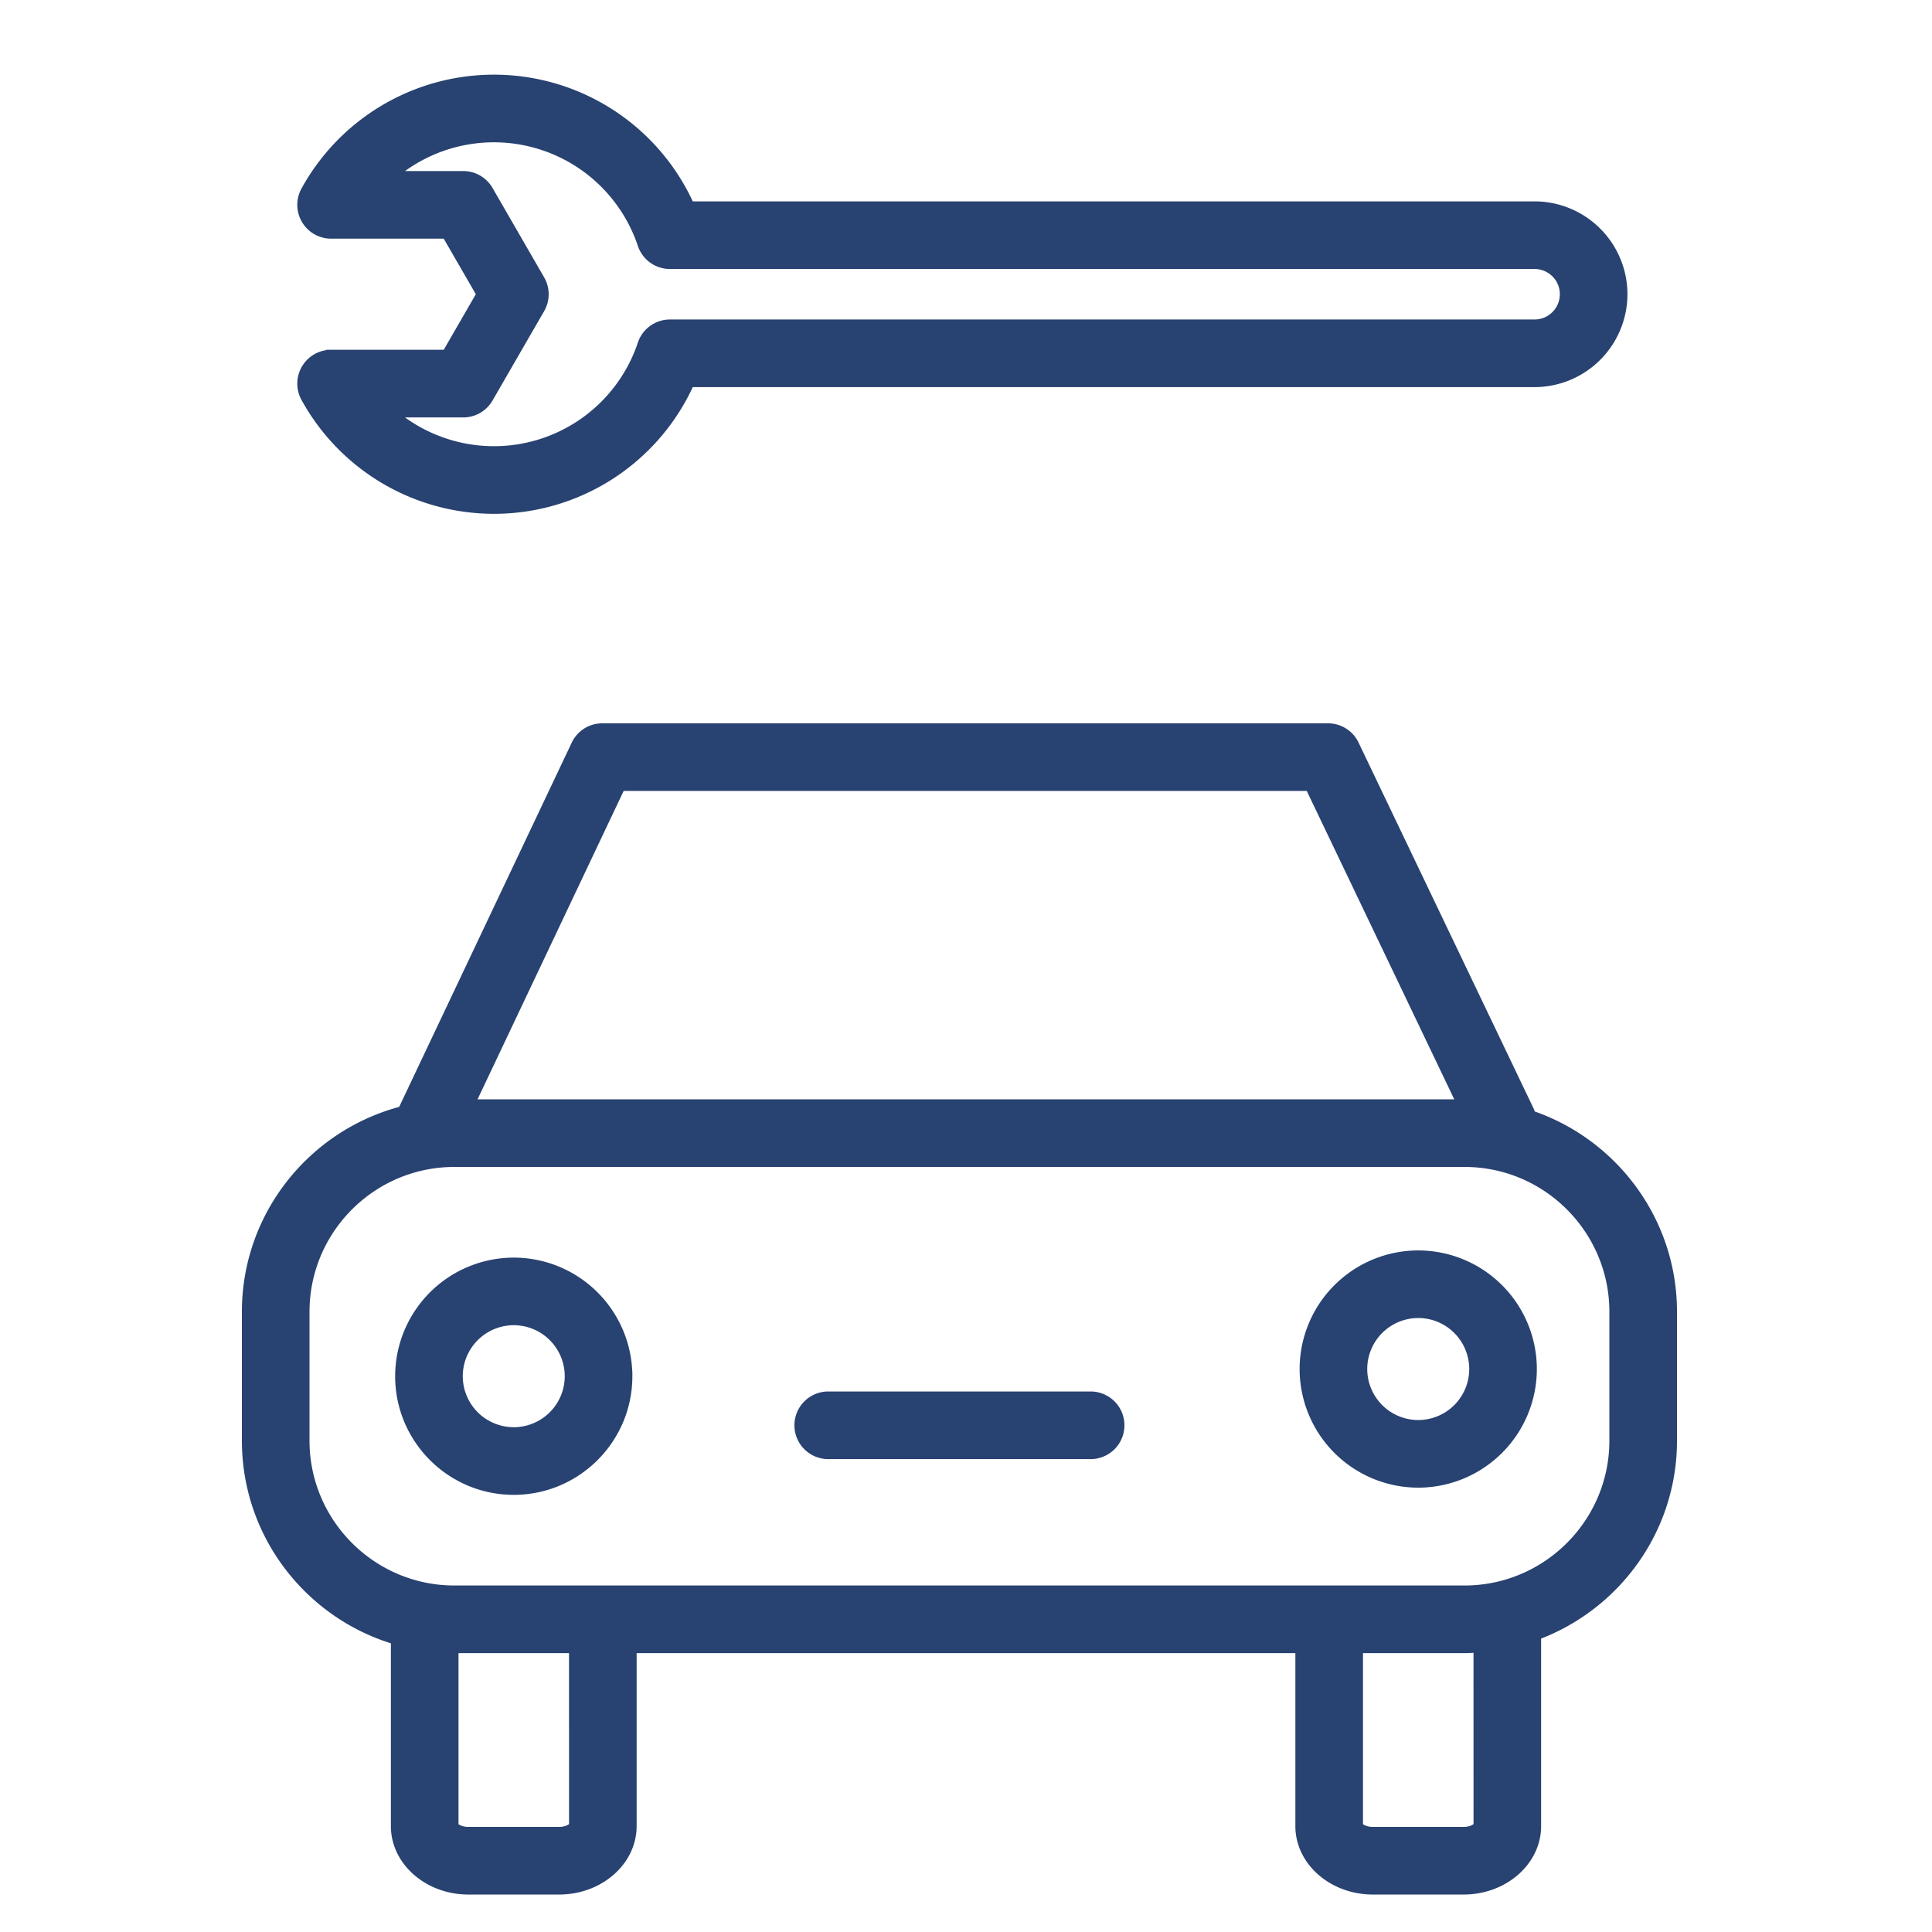 <svg xmlns="http://www.w3.org/2000/svg" viewBox="0 0 100 100" fill-rule="evenodd"><g class="t-group-origins"><path d="M79.24 57.726a1.467 1.467 0 0 0-.09-.25l-9.057-18.934a1.502 1.502 0 0 0-1.354-.853H31.173c-.58 0-1.107.334-1.355.858l-8.97 18.934c-.004.007-.005.015-.008.023-4.632 1.196-8.07 5.397-8.07 10.398v6.664c0 4.872 3.26 8.991 7.712 10.306v9.646c0 1.815 1.688 3.293 3.763 3.293h4.694c2.075 0 3.763-1.478 3.763-3.293v-9.202h34.596v9.202c0 1.815 1.688 3.293 3.763 3.293h4.694c2.075 0 3.763-1.478 3.763-3.293V84.64c4.099-1.517 7.033-5.454 7.033-10.074v-6.664c0-4.724-3.067-8.737-7.311-10.176zM32.122 40.689h35.673l7.874 16.462H24.323l7.799-16.462zm-2.418 53.814c-.03.088-.303.308-.765.308h-4.694c-.462 0-.734-.221-.763-.293v-9.204l.038.002h6.182l.002 9.187zm46.816 0c-.03.088-.303.308-.765.308h-4.694c-.462 0-.734-.221-.763-.293v-9.202h5.503c.242 0 .479-.021.717-.036l.002 9.223zm7.031-19.938c0 4.273-3.477 7.75-7.75 7.75H23.52c-4.273 0-7.75-3.477-7.75-7.75v-6.664c0-4.273 3.477-7.75 7.75-7.75h52.281c4.273 0 7.75 3.477 7.75 7.75v6.664z" stroke-width="0.5" stroke="#284271" fill="#284271" stroke-width-old="0"></path><path d="M26.592 65.344a5.896 5.896 0 0 0-5.889 5.89c0 3.247 2.642 5.889 5.889 5.889s5.889-2.642 5.889-5.889a5.896 5.896 0 0 0-5.889-5.89zm0 8.778a2.892 2.892 0 0 1-2.889-2.889 2.892 2.892 0 0 1 2.889-2.89 2.892 2.892 0 0 1 2.889 2.89 2.892 2.892 0 0 1-2.889 2.889zm46.816-9.15a5.896 5.896 0 0 0-5.89 5.89 5.896 5.896 0 0 0 5.89 5.889 5.896 5.896 0 0 0 5.889-5.889 5.896 5.896 0 0 0-5.889-5.89zm0 8.778a2.892 2.892 0 0 1-2.89-2.889 2.893 2.893 0 0 1 2.89-2.89 2.892 2.892 0 0 1 2.889 2.89 2.892 2.892 0 0 1-2.889 2.889zm-16.957-1.477H42.869a1.5 1.5 0 1 0 0 3h13.582a1.5 1.5 0 0 0 0-3zM17.137 18.356a1.5 1.5 0 0 0-1.314 2.222 11.12 11.12 0 0 0 9.742 5.767c4.41 0 8.354-2.594 10.132-6.558h43.731a4.564 4.564 0 0 0 4.558-4.558 4.562 4.562 0 0 0-4.557-4.556H35.697a11.1 11.1 0 0 0-10.132-6.558 11.117 11.117 0 0 0-9.742 5.766 1.5 1.5 0 0 0 1.314 2.222h5.975l1.805 3.126-1.805 3.126h-5.975zm8.14 2.25 2.671-4.626a1.5 1.5 0 0 0 0-1.5l-2.671-4.626a1.5 1.5 0 0 0-1.299-.75h-3.732a8.108 8.108 0 0 1 13.007 3.546 1.5 1.5 0 0 0 1.422 1.023H79.43c.858 0 1.557.698 1.557 1.555a1.56 1.56 0 0 1-1.558 1.559H34.675a1.5 1.5 0 0 0-1.422 1.023 8.103 8.103 0 0 1-7.688 5.535 8.112 8.112 0 0 1-5.319-1.989h3.732a1.5 1.5 0 0 0 1.299-.75z" stroke-width="0.5" stroke="#284271" fill="#284271" stroke-width-old="0"></path></g></svg>
